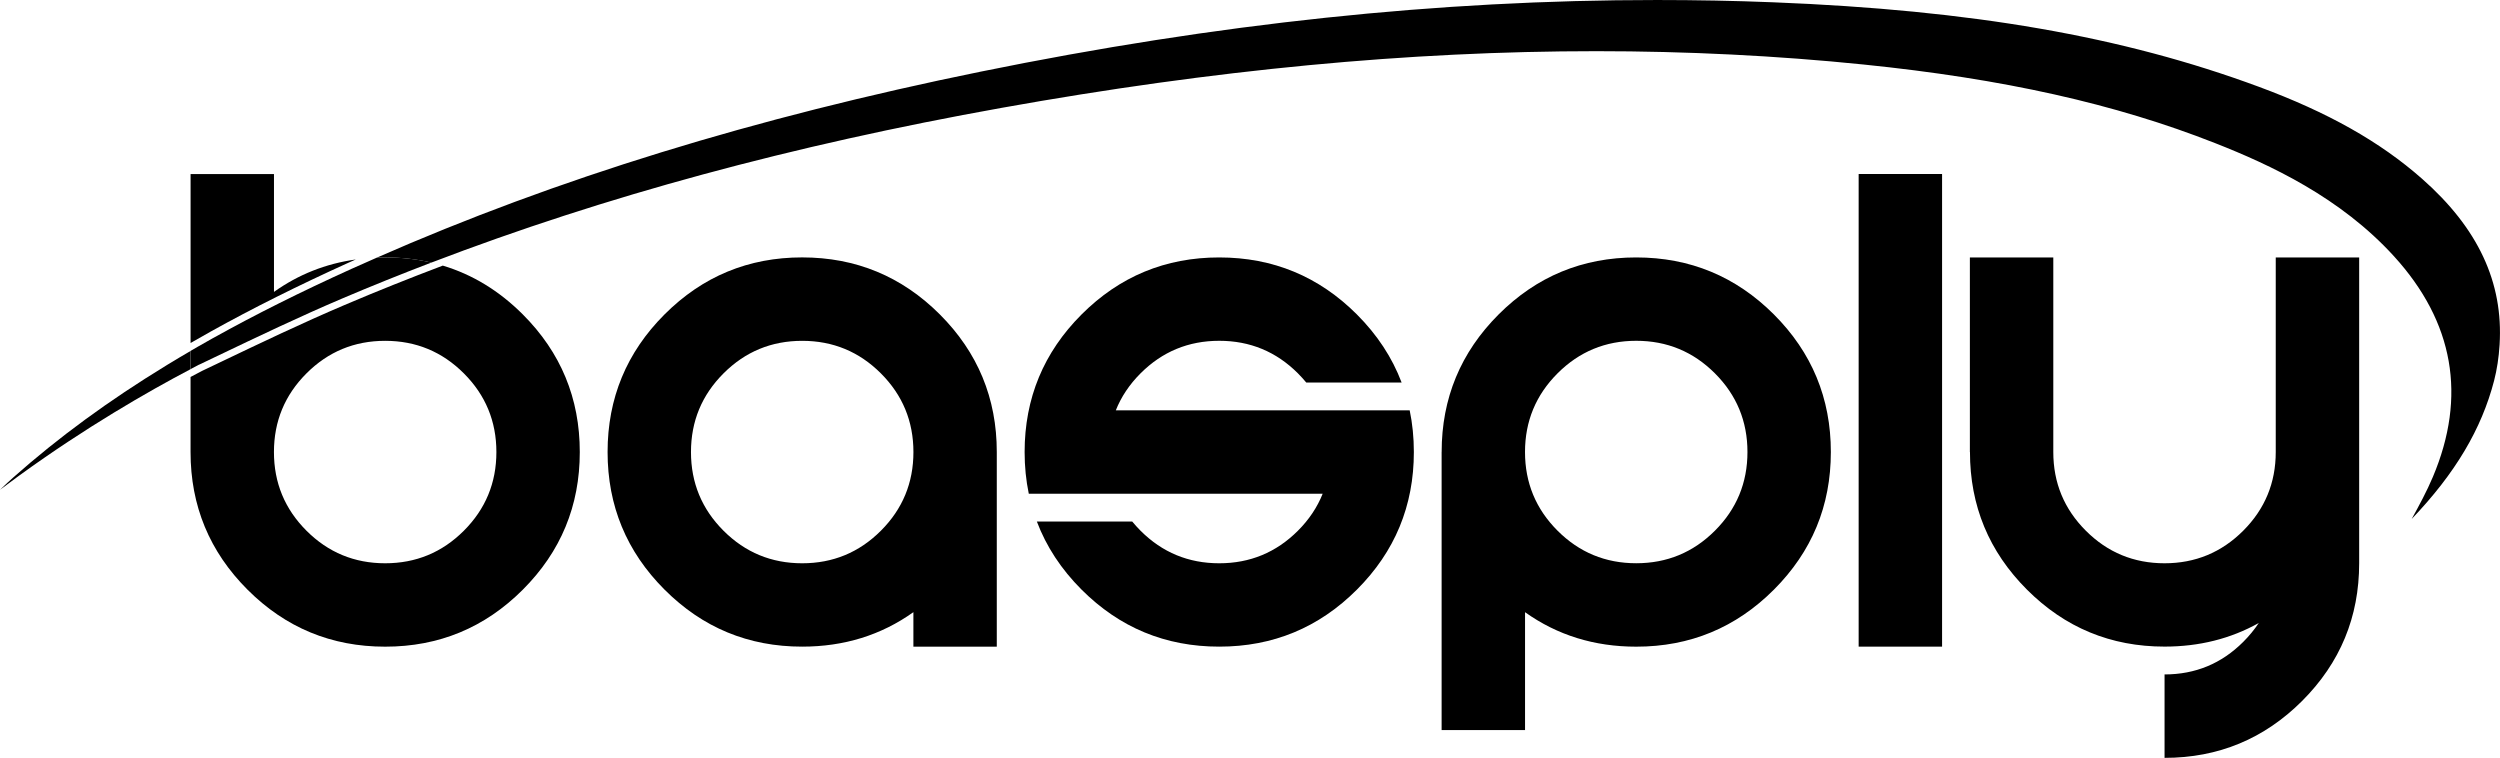 <?xml version="1.0" encoding="UTF-8"?><svg id="Layer_2" xmlns="http://www.w3.org/2000/svg" viewBox="0 0 737.47 223.56"><defs><style>.cls-1{fill:none;}.cls-1,.cls-2{stroke-width:0px;}.cls-2{fill:#000;}</style></defs><g id="Layer_1-2"><path class="cls-2" d="M294.05,190.75h-24.61v-10.17c-9.51,6.78-20.45,10.17-32.81,10.17-15.86,0-29.39-5.6-40.59-16.81-11.21-11.21-16.81-24.74-16.81-40.6s5.6-29.39,16.81-40.6c11.21-11.21,24.74-16.81,40.59-16.81s29.39,5.61,40.6,16.81c11.21,11.21,16.81,24.74,16.81,40.6v57.41ZM259.85,156.56c6.4-6.4,9.6-14.13,9.6-23.21s-3.2-16.81-9.6-23.21c-6.4-6.4-14.13-9.6-23.21-9.6s-16.81,3.2-23.21,9.6c-6.4,6.4-9.6,14.13-9.6,23.21s3.2,16.81,9.6,23.21c6.4,6.4,14.13,9.6,23.21,9.6s16.81-3.2,23.21-9.6Z"/><path class="cls-2" d="M303.48,145.65c-.82-3.94-1.23-8.04-1.23-12.3,0-15.86,5.6-29.39,16.81-40.6,11.21-11.21,24.74-16.81,40.6-16.81s29.39,5.61,40.6,16.81c6.01,6.02,10.41,12.71,13.2,20.09h-28.13c-.77-.93-1.59-1.83-2.46-2.71-6.4-6.4-14.13-9.6-23.21-9.6s-16.81,3.2-23.21,9.6c-3.28,3.28-5.71,6.92-7.3,10.91h86.69c.82,3.94,1.23,8.04,1.23,12.3,0,15.86-5.6,29.39-16.81,40.6-11.21,11.21-24.74,16.81-40.6,16.81s-29.39-5.6-40.6-16.81c-6.01-6.01-10.41-12.71-13.2-20.09h28.13c.77.93,1.59,1.83,2.46,2.71,6.4,6.4,14.13,9.6,23.21,9.6s16.81-3.2,23.21-9.6c3.28-3.28,5.71-6.92,7.3-10.91h-86.69Z"/><path class="cls-2" d="M425.27,133.35c0-15.86,5.6-29.39,16.81-40.6,11.21-11.21,24.74-16.81,40.59-16.81s29.39,5.61,40.6,16.81c11.21,11.21,16.81,24.74,16.81,40.6s-5.61,29.39-16.81,40.6c-11.21,11.21-24.74,16.81-40.6,16.81-12.36,0-23.29-3.39-32.8-10.17v34.77h-24.61v-82.01ZM482.67,166.15c9.08,0,16.81-3.2,23.21-9.6,6.4-6.4,9.6-14.13,9.6-23.21s-3.2-16.81-9.6-23.21c-6.4-6.4-14.13-9.6-23.21-9.6s-16.81,3.2-23.21,9.6c-6.4,6.4-9.6,14.13-9.6,23.21s3.2,16.81,9.6,23.21c6.4,6.4,14.13,9.6,23.21,9.6Z"/><path class="cls-2" d="M572.89,51.33v139.42h-24.61V51.33h24.61Z"/><path class="cls-2" d="M581.09,133.35v-57.41h24.61v57.41c0,9.08,3.2,16.81,9.6,23.21,6.4,6.4,14.13,9.6,23.21,9.6s16.81-3.2,23.21-9.6c6.4-6.4,9.6-14.13,9.6-23.21v-57.41h24.61v90.21c0,15.86-5.61,29.39-16.81,40.6-11.21,11.2-24.74,16.81-40.6,16.81v-24.61c9.08,0,16.81-3.2,23.21-9.6,1.75-1.75,3.28-3.61,4.59-5.58-8.31,4.65-17.58,6.97-27.8,6.97-15.86,0-29.39-5.6-40.59-16.81-11.21-11.21-16.81-24.74-16.81-40.6Z"/><path class="cls-1" d="M80.81,133.35c0,9.08,3.2,16.81,9.6,23.21,6.4,6.4,14.13,9.6,23.21,9.6s16.81-3.2,23.21-9.6c6.4-6.4,9.6-14.13,9.6-23.21s-3.2-16.81-9.6-23.21-14.13-9.6-23.21-9.6-16.81,3.2-23.21,9.6c-6.4,6.4-9.6,14.13-9.6,23.21Z"/><path class="cls-2" d="M62.03,97.87l.25-.13c12.28-6.83,25.57-13.47,40.62-20.29.68-.31,1.37-.6,2.05-.91-8.86,1.24-16.91,4.42-24.13,9.57v-34.77h-24.6v49.85l1-.58c1.58-.91,3.18-1.82,4.82-2.73Z"/><path class="cls-2" d="M64.2,107.22l-4.55,2.17c-1.09.57-2.25,1.18-3.44,1.81v22.15c0,15.86,5.6,29.39,16.81,40.6,11.21,11.21,24.74,16.81,40.6,16.81s29.39-5.6,40.6-16.81c11.21-11.21,16.81-24.74,16.81-40.6s-5.6-29.39-16.81-40.6c-6.97-6.97-14.83-11.76-23.6-14.4-9.8,3.71-19.46,7.57-28.97,11.62-12.5,5.32-24.62,11.12-37.45,17.25ZM136.83,110.14c6.4,6.4,9.6,14.13,9.6,23.21s-3.2,16.81-9.6,23.21c-6.4,6.4-14.13,9.6-23.21,9.6s-16.81-3.2-23.21-9.6c-6.4-6.4-9.6-14.13-9.6-23.21s3.2-16.81,9.6-23.21c6.4-6.4,14.13-9.6,23.21-9.6s16.81,3.2,23.21,9.6Z"/><path class="cls-2" d="M53.13,105.34c-1.23.73-2.45,1.47-3.67,2.21l-.42.26c-16.98,10.37-31.71,21.15-45.04,32.96-1.23,1.09-2.44,2.22-3.63,3.36-.12.12-.25.23-.37.35,1.69-1.28,3.38-2.53,5.06-3.75l.7-.51h0c19.44-14.1,37.74-24.63,50.45-31.32v-5.36l-.64.37c-.82.48-1.64.96-2.44,1.43Z"/><path class="cls-2" d="M127.25,77.46c51.12-19.56,106.44-34.57,168.26-45.65,62.7-11.24,120.06-16.71,175.37-16.71,26.69,0,53.21,1.32,78.82,3.93,41.29,4.21,74.26,11.58,103.76,23.2,16.23,6.39,36.89,15.96,52.76,33.39,17.64,19.39,21.49,41.28,11.45,65.06-1.8,4.27-4.05,8.41-6.25,12.41,12.83-13.42,20.61-26.52,24.31-40.81.84-3.25,1.39-6.82,1.62-10.62,1.13-18.38-6.36-34.38-22.89-48.94-12.45-10.96-27.75-19.58-48.15-27.13-40.27-14.9-84.48-22.59-143.35-24.92-11.28-.45-22.79-.67-34.19-.67-64.44,0-129.67,6.91-199.42,21.12-66.85,13.62-125.25,31.61-178.24,54.9.83-.03,1.65-.09,2.5-.09,4.75,0,9.29.51,13.63,1.52Z"/><path class="cls-2" d="M58.75,107.57l4.58-2.19c12.85-6.14,24.99-11.95,37.53-17.29,8.67-3.69,17.47-7.23,26.39-10.64-4.34-1.01-8.87-1.52-13.63-1.52-.85,0-1.67.06-2.5.09-2.47,1.08-4.94,2.17-7.38,3.27-15.1,6.84-28.41,13.5-40.7,20.34l-.25.13c-1.55.86-3.07,1.73-4.57,2.59l-2.01,1.17v5.36c.87-.46,1.72-.9,2.54-1.33Z"/></g></svg>